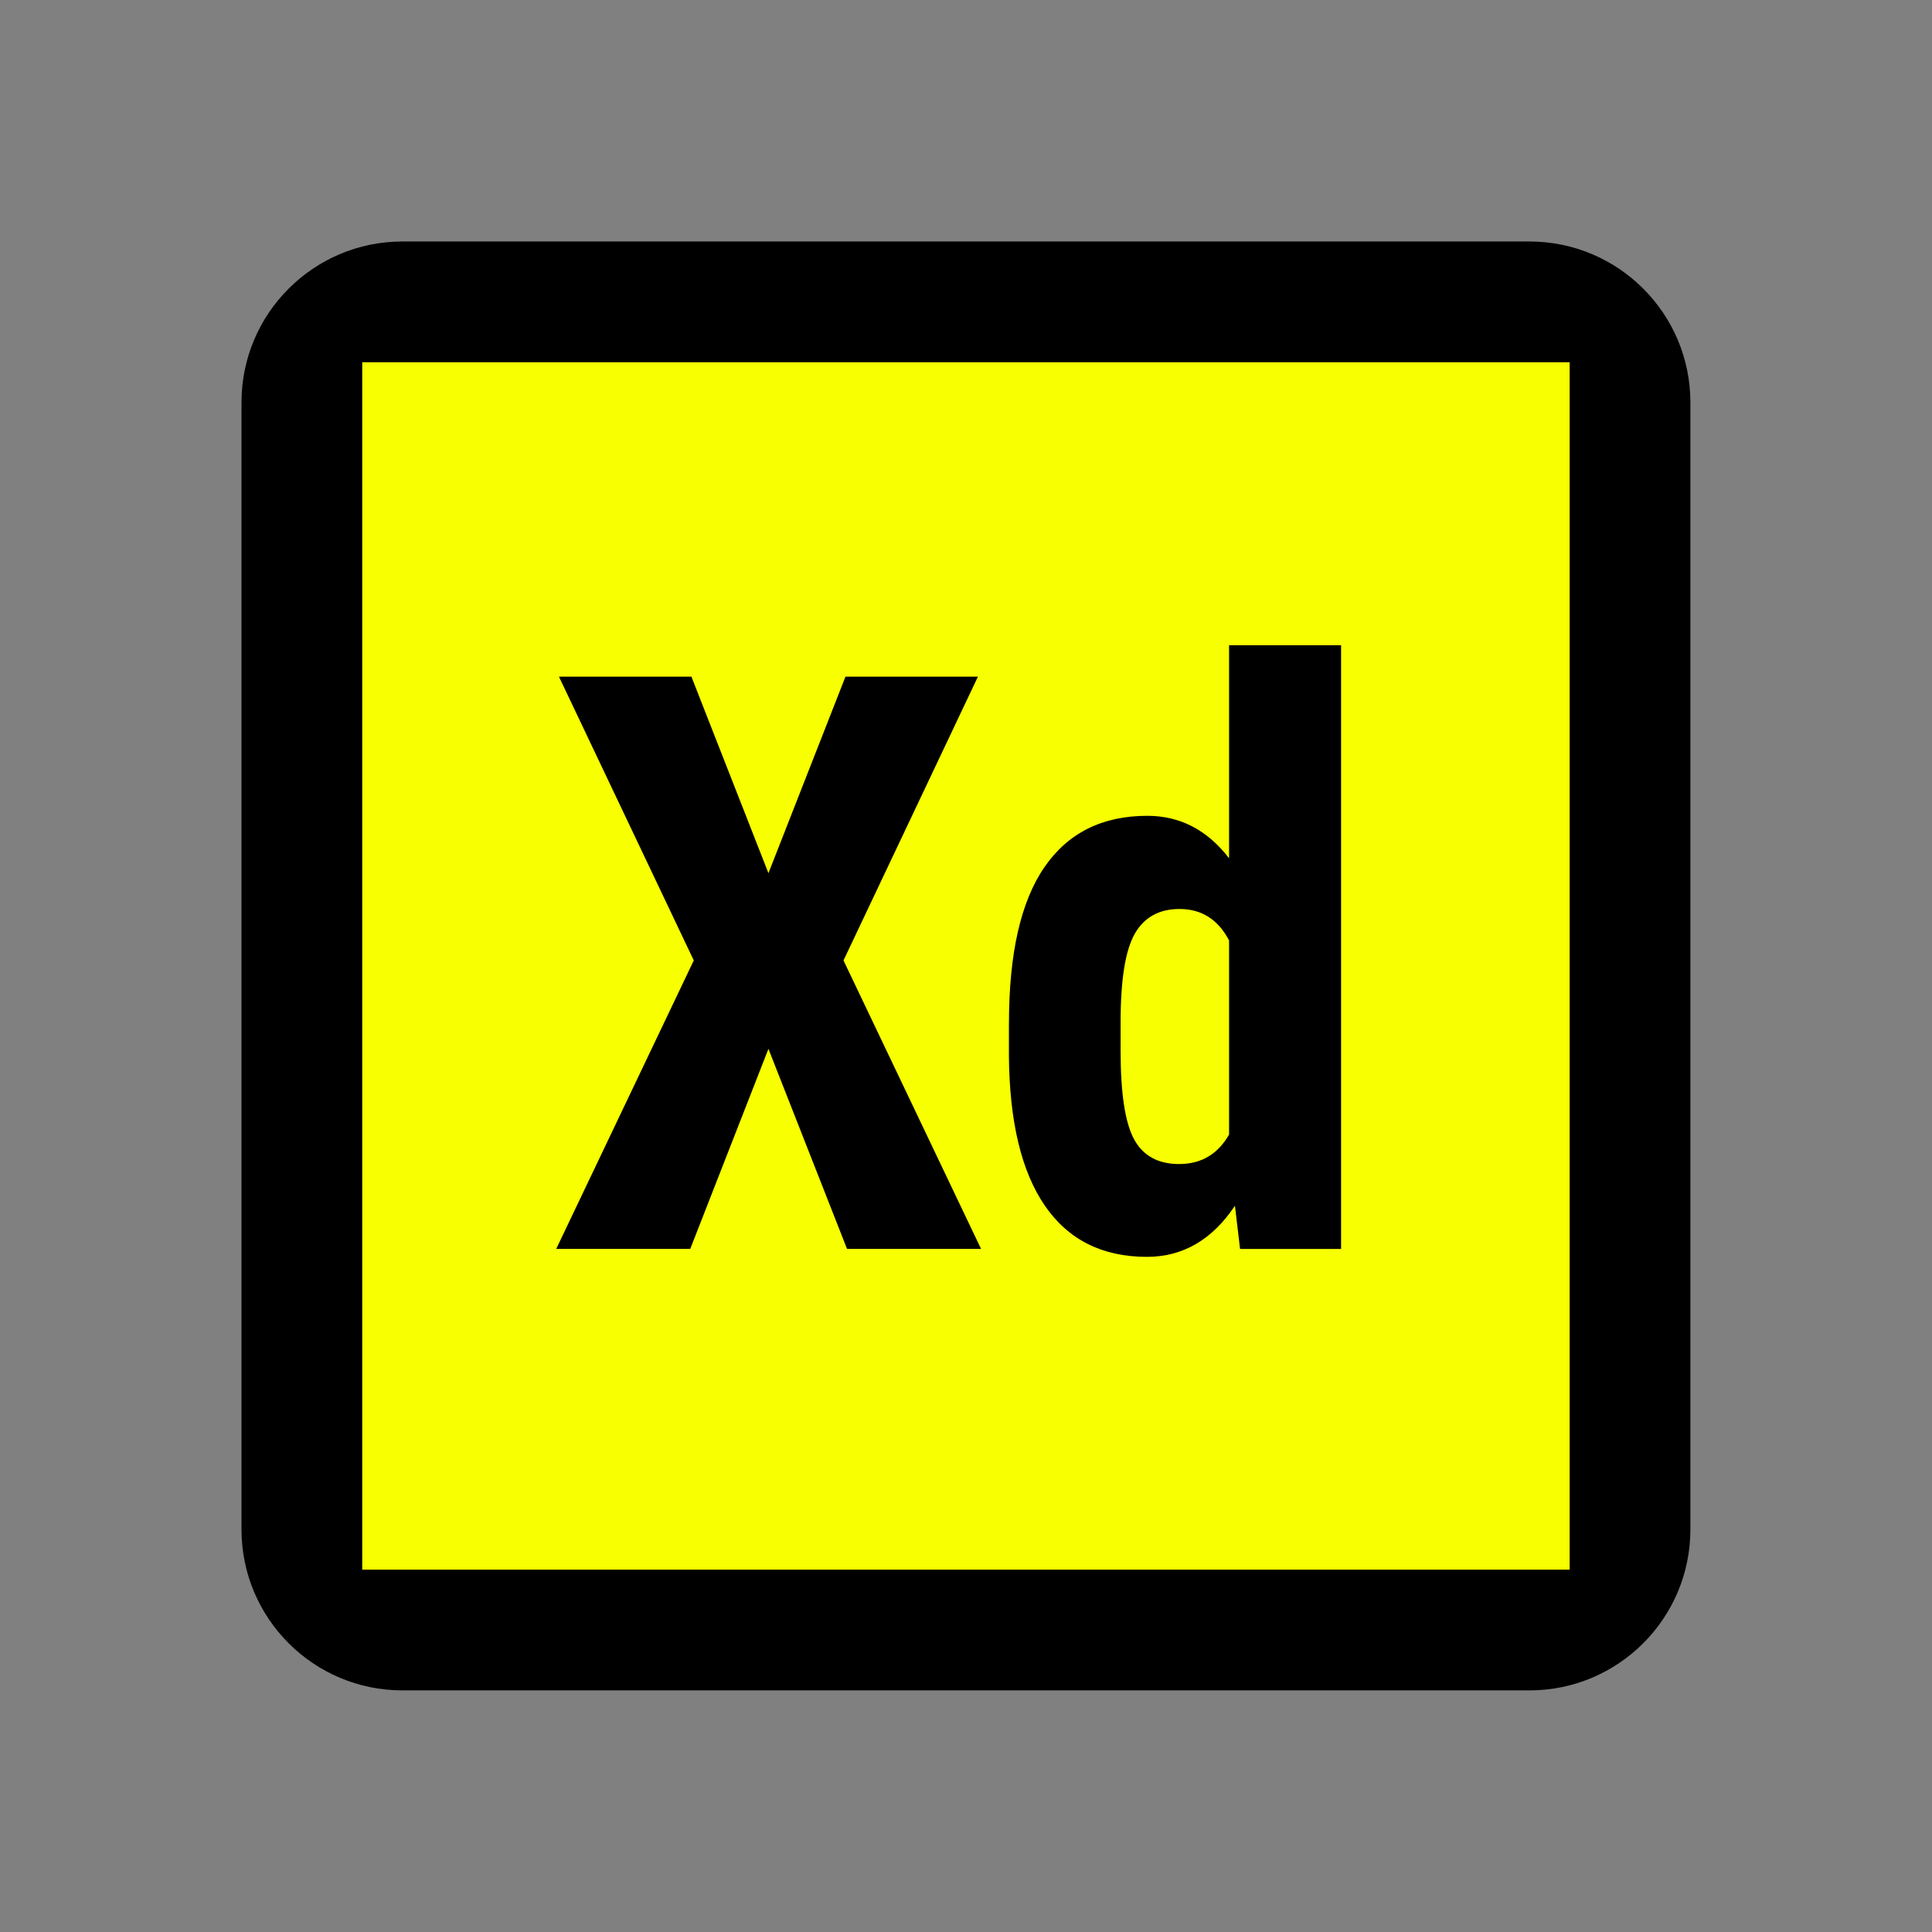 <svg xmlns="http://www.w3.org/2000/svg" x="0px" y="0px" width="100" height="100" viewBox="0,0,256,256">
<rect x="0" y="0" width="256" height="256" fill="#808080" stroke="none"/>
<g fill="none" fill-rule="nonzero" stroke="none" stroke-width="1" stroke-linecap="butt" stroke-linejoin="miter" stroke-miterlimit="10" stroke-dasharray="" stroke-dashoffset="0" font-family="none" font-weight="none" font-size="none" text-anchor="none" style="mix-blend-mode: normal"><g transform="scale(5.333,5.333)"><path d="M6,10c0,-2.209 1.791,-4 4,-4h28c2.209,0 4,1.791 4,4v28c0,2.209 -1.791,4 -4,4h-28c-2.209,0 -4,-1.791 -4,-4z" fill="#000000"></path><path d="M9,9v30h30v-30zM19.093,21.695l1.914,-4.883h3.291l-3.34,7.051l3.418,7.168h-3.33l-1.953,-4.971l-1.943,4.971h-3.33l3.418,-7.168l-3.35,-7.051h3.291zM25.069,25.426c0,-1.732 0.293,-3.024 0.879,-3.877c0.586,-0.853 1.438,-1.279 2.559,-1.279c0.813,0 1.491,0.352 2.031,1.055v-5.293h2.783v15h-2.51l-0.127,-1.074c-0.566,0.847 -1.296,1.27 -2.188,1.27c-1.106,0 -1.951,-0.423 -2.534,-1.27c-0.583,-0.847 -0.881,-2.09 -0.894,-3.73v-0.802zM27.843,26.119c0,1.042 0.11,1.77 0.332,2.183c0.222,0.413 0.596,0.62 1.123,0.62c0.547,0 0.96,-0.244 1.24,-0.732v-4.824c-0.273,-0.521 -0.684,-0.781 -1.23,-0.781c-0.508,0 -0.879,0.205 -1.113,0.615c-0.234,0.41 -0.352,1.14 -0.352,2.188z" fill="#f7ff00"></path></g></g>
</svg>